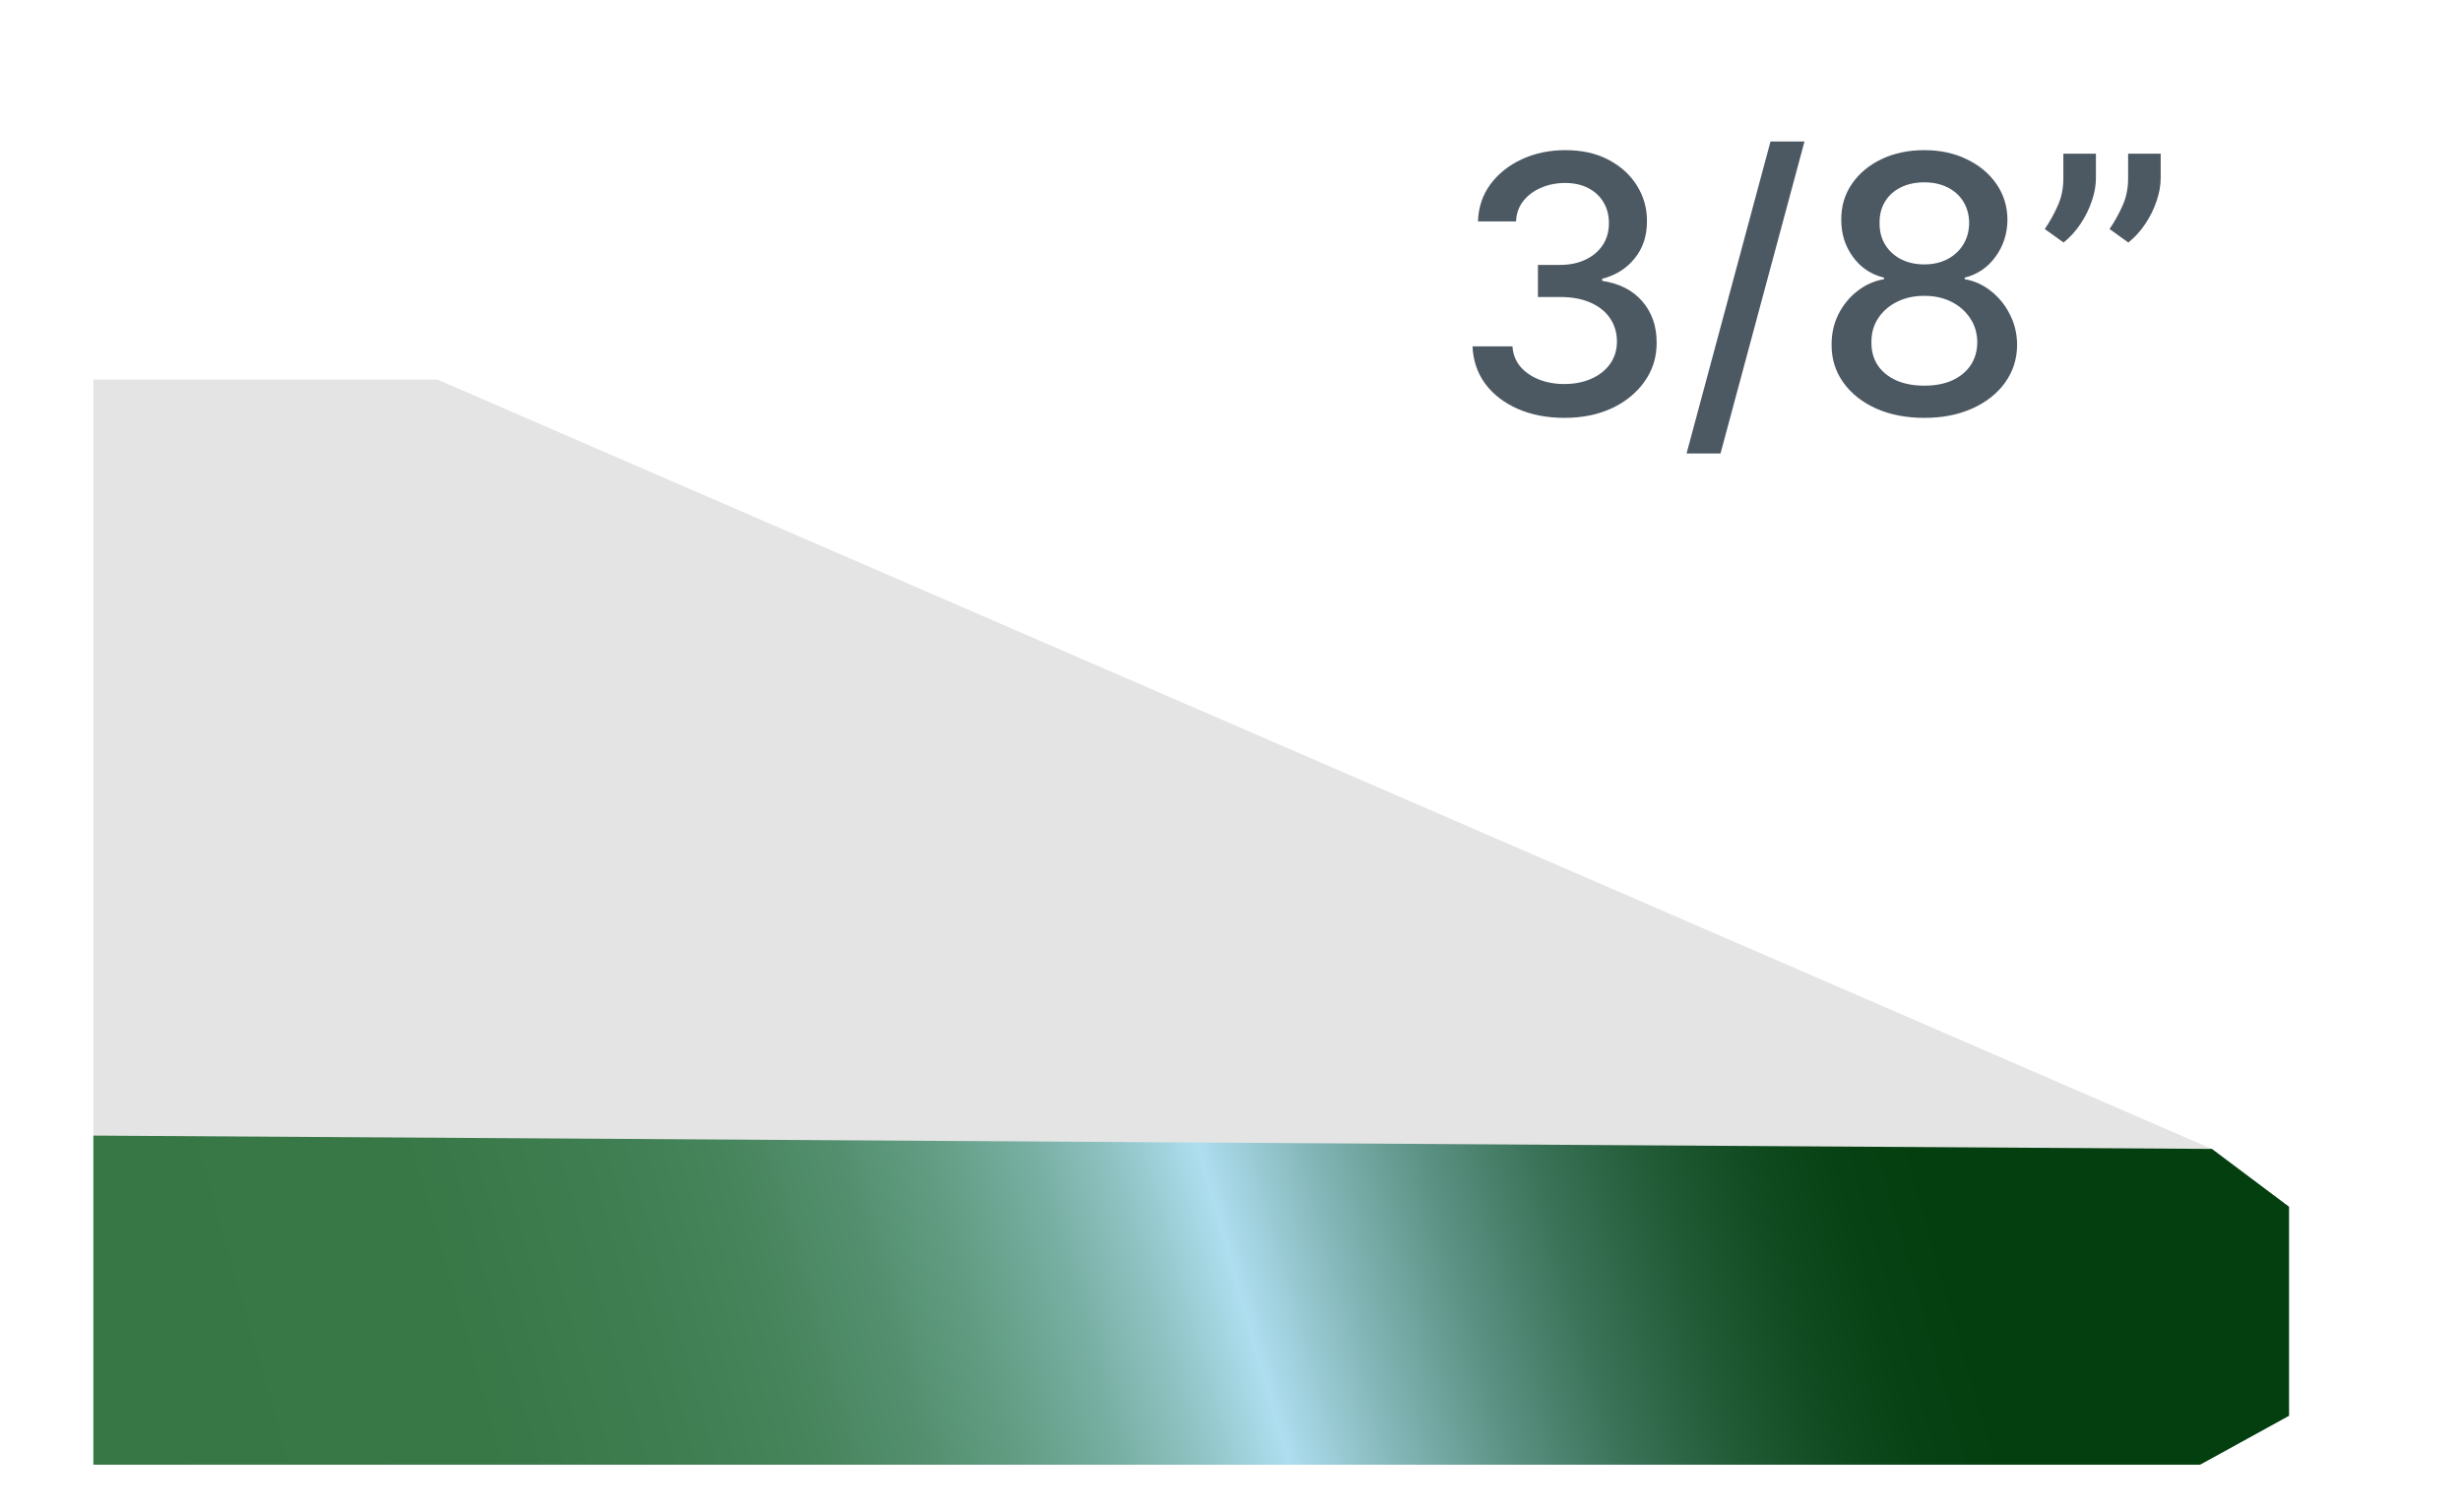 <svg width="166" height="102" viewBox="0 0 166 102" fill="none" xmlns="http://www.w3.org/2000/svg">
<path d="M29.5 25.6L149.2 77.5L154.4 81.4V95.5L148.4 98.8H6.3V25.6H29.5Z" fill="#E4E4E4"/>
<path d="M6.3 76.6V98.8H148.4L154.4 95.5V81.4L149.2 77.5L6.3 76.6Z" fill="url(#paint0_linear_1544_11933)"/>
<path d="M105.529 28.187C104.351 28.187 103.298 27.983 102.371 27.577C101.45 27.171 100.72 26.607 100.182 25.886C99.65 25.16 99.364 24.319 99.324 23.363H102.019C102.053 23.884 102.228 24.336 102.542 24.719C102.863 25.097 103.281 25.389 103.796 25.595C104.311 25.8 104.883 25.904 105.512 25.904C106.205 25.904 106.817 25.783 107.349 25.543C107.887 25.303 108.307 24.968 108.611 24.539C108.914 24.104 109.066 23.603 109.066 23.037C109.066 22.447 108.914 21.93 108.611 21.483C108.313 21.031 107.875 20.676 107.297 20.419C106.725 20.161 106.033 20.033 105.22 20.033H103.736V17.87H105.22C105.873 17.87 106.445 17.752 106.937 17.518C107.435 17.283 107.824 16.957 108.104 16.539C108.385 16.116 108.525 15.621 108.525 15.055C108.525 14.511 108.402 14.039 108.156 13.638C107.915 13.232 107.572 12.914 107.126 12.685C106.685 12.457 106.165 12.342 105.564 12.342C104.991 12.342 104.456 12.448 103.959 12.66C103.467 12.866 103.066 13.163 102.757 13.552C102.448 13.936 102.282 14.396 102.259 14.934H99.693C99.722 13.985 100.002 13.149 100.534 12.428C101.072 11.707 101.781 11.143 102.663 10.737C103.544 10.331 104.522 10.128 105.598 10.128C106.725 10.128 107.698 10.348 108.516 10.789C109.34 11.224 109.975 11.804 110.422 12.531C110.874 13.258 111.097 14.053 111.091 14.917C111.097 15.901 110.822 16.737 110.267 17.423C109.718 18.11 108.985 18.571 108.07 18.805V18.943C109.237 19.12 110.141 19.584 110.782 20.333C111.429 21.083 111.749 22.012 111.744 23.123C111.749 24.09 111.48 24.956 110.937 25.723C110.399 26.49 109.664 27.094 108.731 27.534C107.798 27.969 106.731 28.187 105.529 28.187ZM121.717 9.544L116.052 30.59H113.761L119.425 9.544H121.717ZM129.802 28.187C128.572 28.187 127.485 27.975 126.541 27.552C125.602 27.128 124.867 26.544 124.335 25.8C123.803 25.057 123.54 24.21 123.545 23.26C123.54 22.516 123.691 21.832 124 21.209C124.315 20.579 124.741 20.056 125.279 19.638C125.817 19.214 126.418 18.945 127.082 18.831V18.728C126.206 18.516 125.505 18.047 124.979 17.32C124.452 16.594 124.192 15.758 124.198 14.814C124.192 13.916 124.429 13.115 124.91 12.411C125.396 11.701 126.063 11.143 126.91 10.737C127.757 10.331 128.721 10.128 129.802 10.128C130.872 10.128 131.828 10.334 132.669 10.746C133.516 11.152 134.183 11.71 134.669 12.419C135.155 13.123 135.401 13.921 135.407 14.814C135.401 15.758 135.132 16.594 134.6 17.32C134.068 18.047 133.376 18.516 132.523 18.728V18.831C133.181 18.945 133.773 19.214 134.3 19.638C134.832 20.056 135.255 20.579 135.57 21.209C135.891 21.832 136.054 22.516 136.059 23.26C136.054 24.21 135.785 25.057 135.253 25.8C134.72 26.544 133.982 27.128 133.038 27.552C132.1 27.975 131.021 28.187 129.802 28.187ZM129.802 26.015C130.529 26.015 131.158 25.895 131.691 25.655C132.223 25.409 132.635 25.068 132.927 24.633C133.218 24.193 133.367 23.678 133.373 23.088C133.367 22.476 133.207 21.935 132.892 21.466C132.583 20.997 132.163 20.628 131.631 20.359C131.098 20.09 130.489 19.955 129.802 19.955C129.11 19.955 128.495 20.09 127.957 20.359C127.419 20.628 126.996 20.997 126.687 21.466C126.378 21.935 126.226 22.476 126.232 23.088C126.226 23.678 126.366 24.193 126.652 24.633C126.944 25.068 127.359 25.409 127.897 25.655C128.435 25.895 129.07 26.015 129.802 26.015ZM129.802 17.835C130.386 17.835 130.904 17.718 131.356 17.483C131.808 17.249 132.163 16.923 132.42 16.505C132.683 16.087 132.818 15.598 132.824 15.037C132.818 14.488 132.686 14.007 132.429 13.595C132.177 13.183 131.825 12.866 131.373 12.643C130.921 12.414 130.397 12.299 129.802 12.299C129.196 12.299 128.664 12.414 128.206 12.643C127.754 12.866 127.402 13.183 127.15 13.595C126.898 14.007 126.775 14.488 126.781 15.037C126.775 15.598 126.901 16.087 127.159 16.505C127.416 16.923 127.771 17.249 128.223 17.483C128.681 17.718 129.207 17.835 129.802 17.835ZM141.375 10.368V12.016C141.375 12.502 141.283 13.015 141.1 13.552C140.922 14.085 140.671 14.597 140.345 15.089C140.018 15.581 139.635 16.004 139.194 16.359L137.924 15.449C138.262 14.957 138.554 14.434 138.8 13.879C139.051 13.324 139.177 12.711 139.177 12.042V10.368H141.375ZM145.743 10.368V12.016C145.743 12.502 145.652 13.015 145.469 13.552C145.291 14.085 145.04 14.597 144.713 15.089C144.387 15.581 144.004 16.004 143.563 16.359L142.293 15.449C142.631 14.957 142.922 14.434 143.168 13.879C143.42 13.324 143.546 12.711 143.546 12.042V10.368H145.743Z" fill="#4C5963"/>
<defs>
<linearGradient id="paint0_linear_1544_11933" x1="150.196" y1="66.84" x2="8.754" y2="107.398" gradientUnits="userSpaceOnUse">
<stop offset="0.156" stop-color="#033F0F"/>
<stop offset="0.193" stop-color="#074214"/>
<stop offset="0.235" stop-color="#114C22"/>
<stop offset="0.28" stop-color="#235D39"/>
<stop offset="0.326" stop-color="#3B7359"/>
<stop offset="0.374" stop-color="#5B9183"/>
<stop offset="0.423" stop-color="#82B5B6"/>
<stop offset="0.473" stop-color="#AEDEF0"/>
<stop offset="0.476" stop-color="#ABDCEC"/>
<stop offset="0.51" stop-color="#90C4C5"/>
<stop offset="0.547" stop-color="#78AFA3"/>
<stop offset="0.589" stop-color="#639E85"/>
<stop offset="0.634" stop-color="#538F6E"/>
<stop offset="0.685" stop-color="#46845B"/>
<stop offset="0.747" stop-color="#3D7D4F"/>
<stop offset="0.827" stop-color="#387847"/>
<stop offset="1" stop-color="#367745"/>
</linearGradient>
</defs>
</svg>
